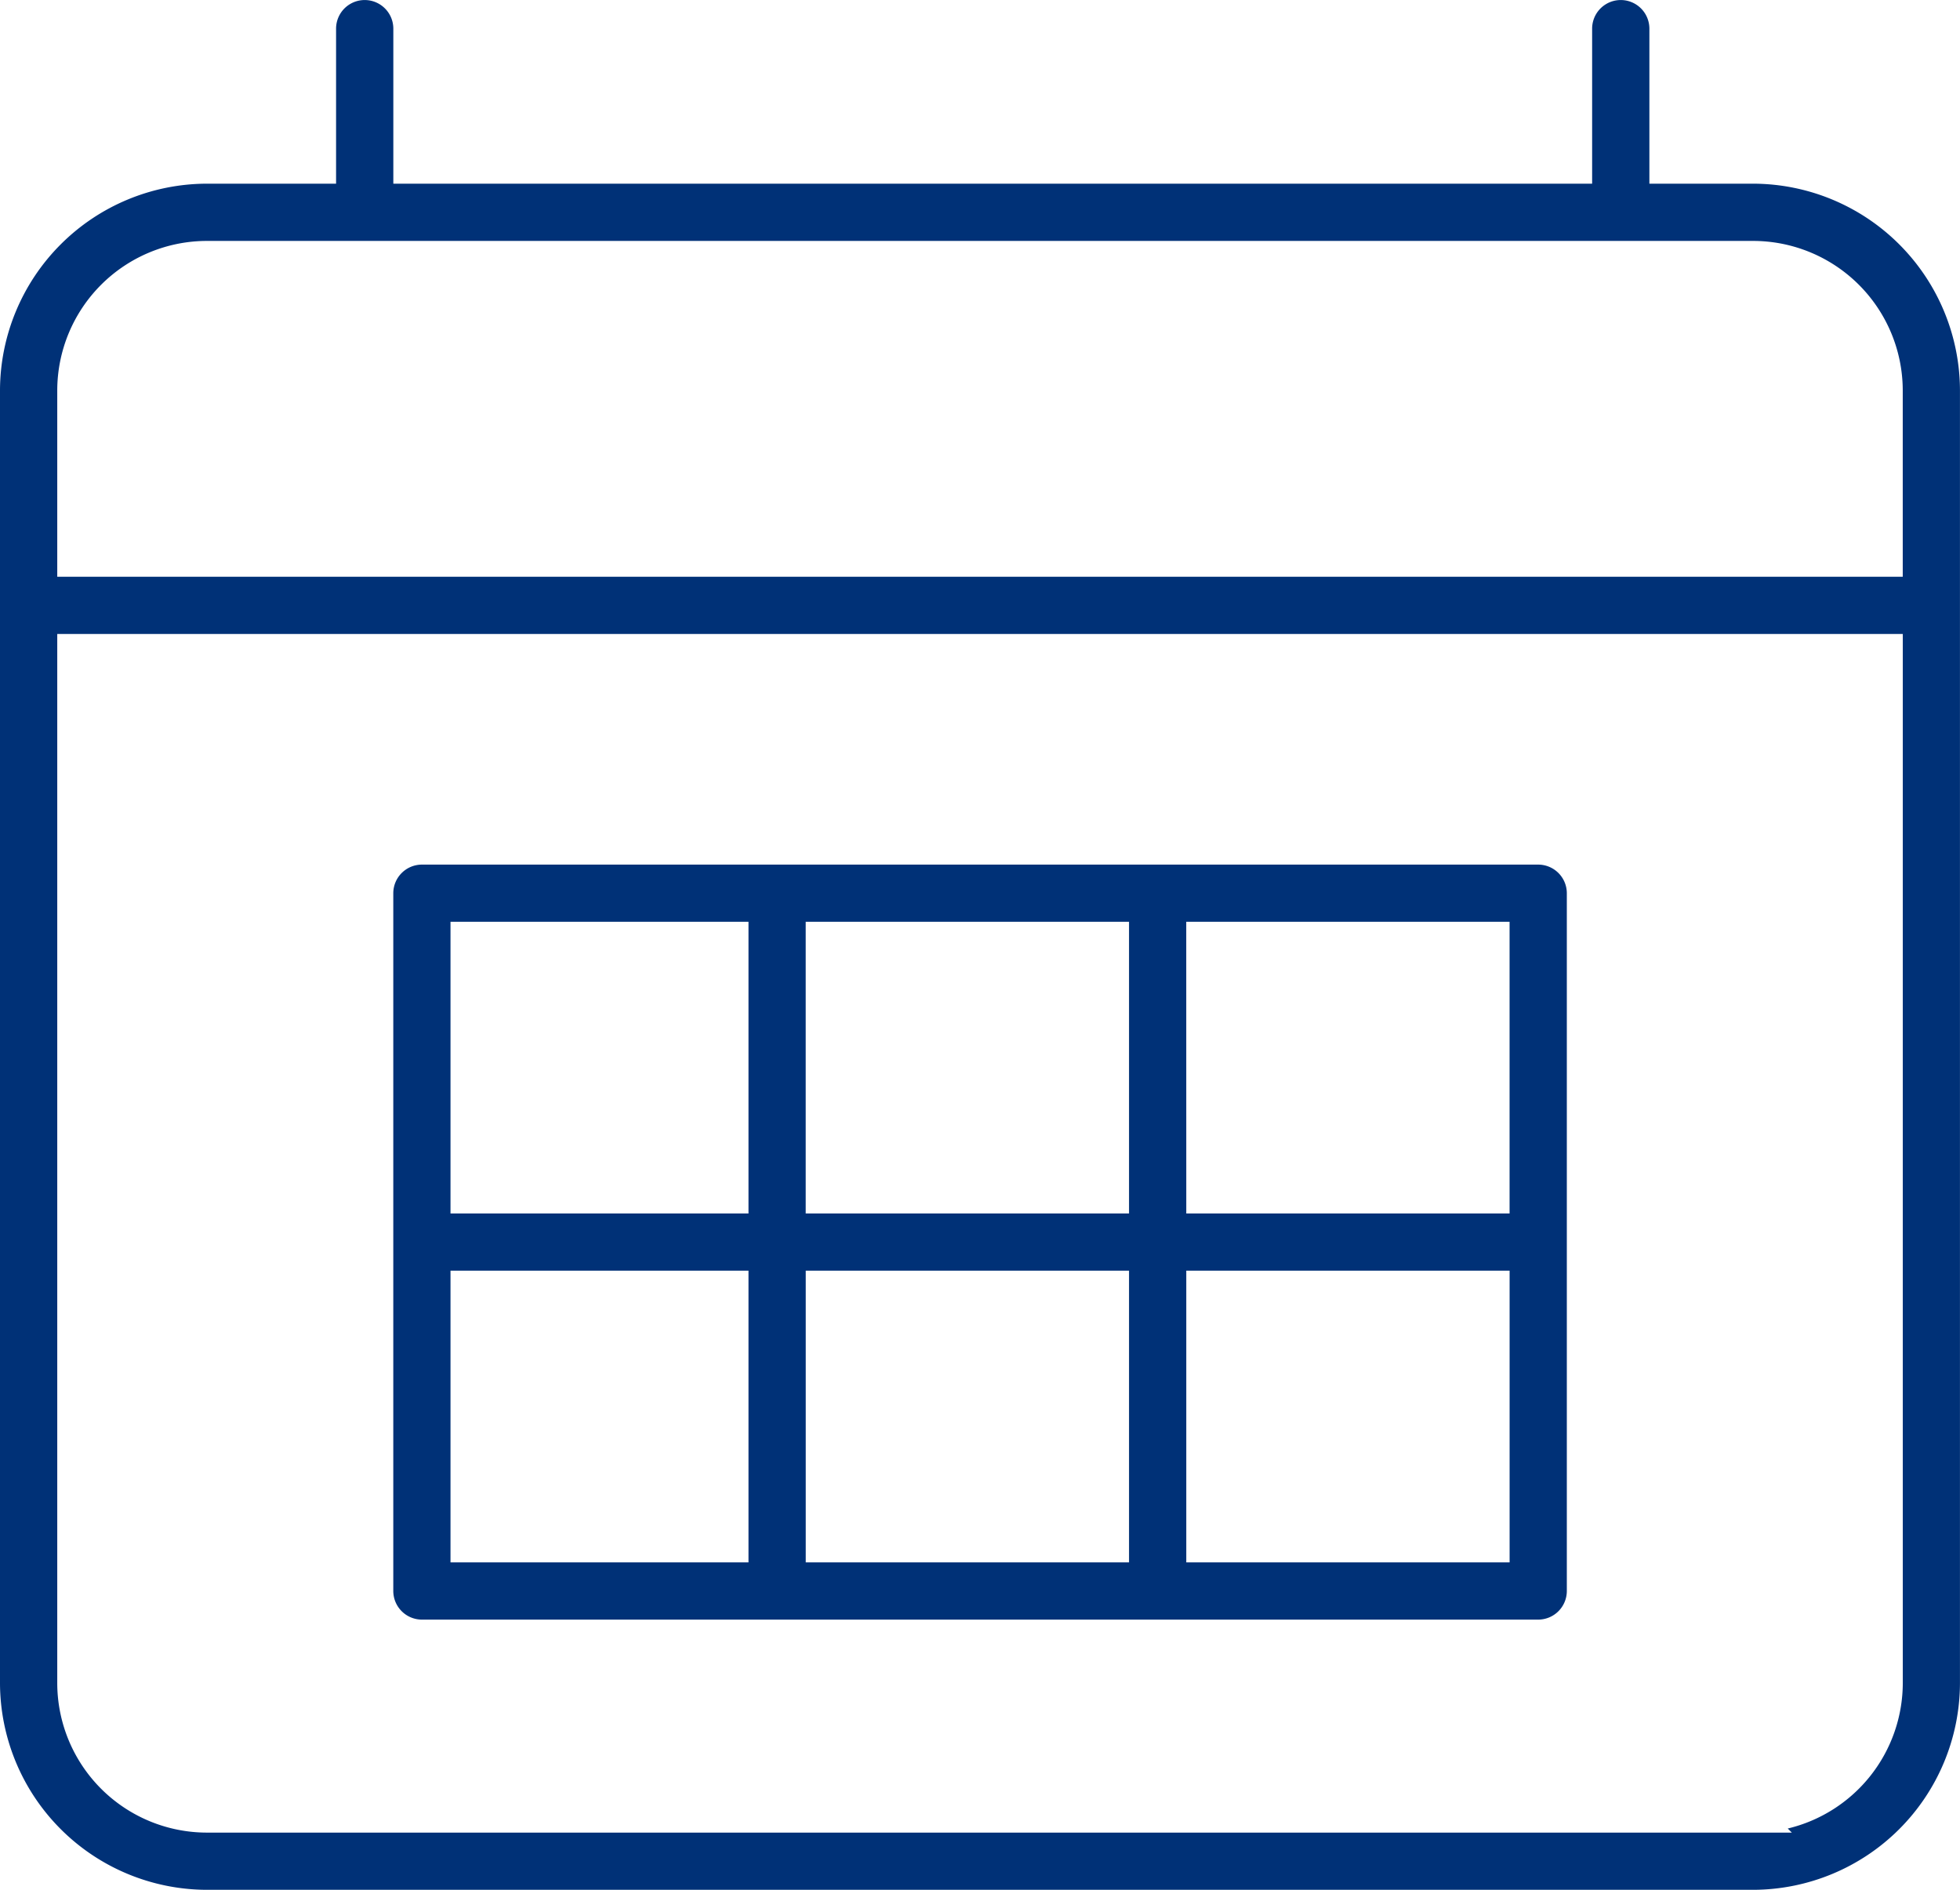<svg xmlns="http://www.w3.org/2000/svg" width="51.351" height="49.518" viewBox="0 0 51.351 49.518"><g transform="translate(-199 -691.409)"><path d="M249.313,820.166a.751.751,0,0,1-.75-.75V801.133a.751.751,0,0,1,.75-.75h29.246a.751.751,0,0,1,.75.75v18.283a.751.751,0,0,1-.75.75Zm20.026-1.5h8.471v-7.643h-8.471Zm-19.277,0h7.807v-7.643h-7.807Zm9.307,0h8.47v-7.643h-8.47Zm9.97-9.142h8.47v-7.643h-8.471Zm-9.971,0h8.471v-7.643h-8.471Zm-9.306,0h7.807v-7.643h-7.807Z" transform="translate(-39.259 -86.319)" fill="#003177"/><path d="M204.412,740.927A5.43,5.43,0,0,1,199,735.514v-33.88a5.43,5.43,0,0,1,5.413-5.412h3.392v-4.062a.75.75,0,1,1,1.5,0v4.062h31.408v-4.062a.75.75,0,1,1,1.5,0v4.062h2.725a5.43,5.43,0,0,1,5.412,5.413v33.88a5.43,5.43,0,0,1-5.413,5.412H204.412Zm-3.912-5.411a3.923,3.923,0,0,0,3.912,3.912h41.533l-.107-.107a3.926,3.926,0,0,0,3.014-3.807V708.021H200.5Zm3.912-37.794a3.923,3.923,0,0,0-3.912,3.912v4.887h48.351v-4.887a3.923,3.923,0,0,0-3.912-3.912Z" fill="#003177"/></g></svg>